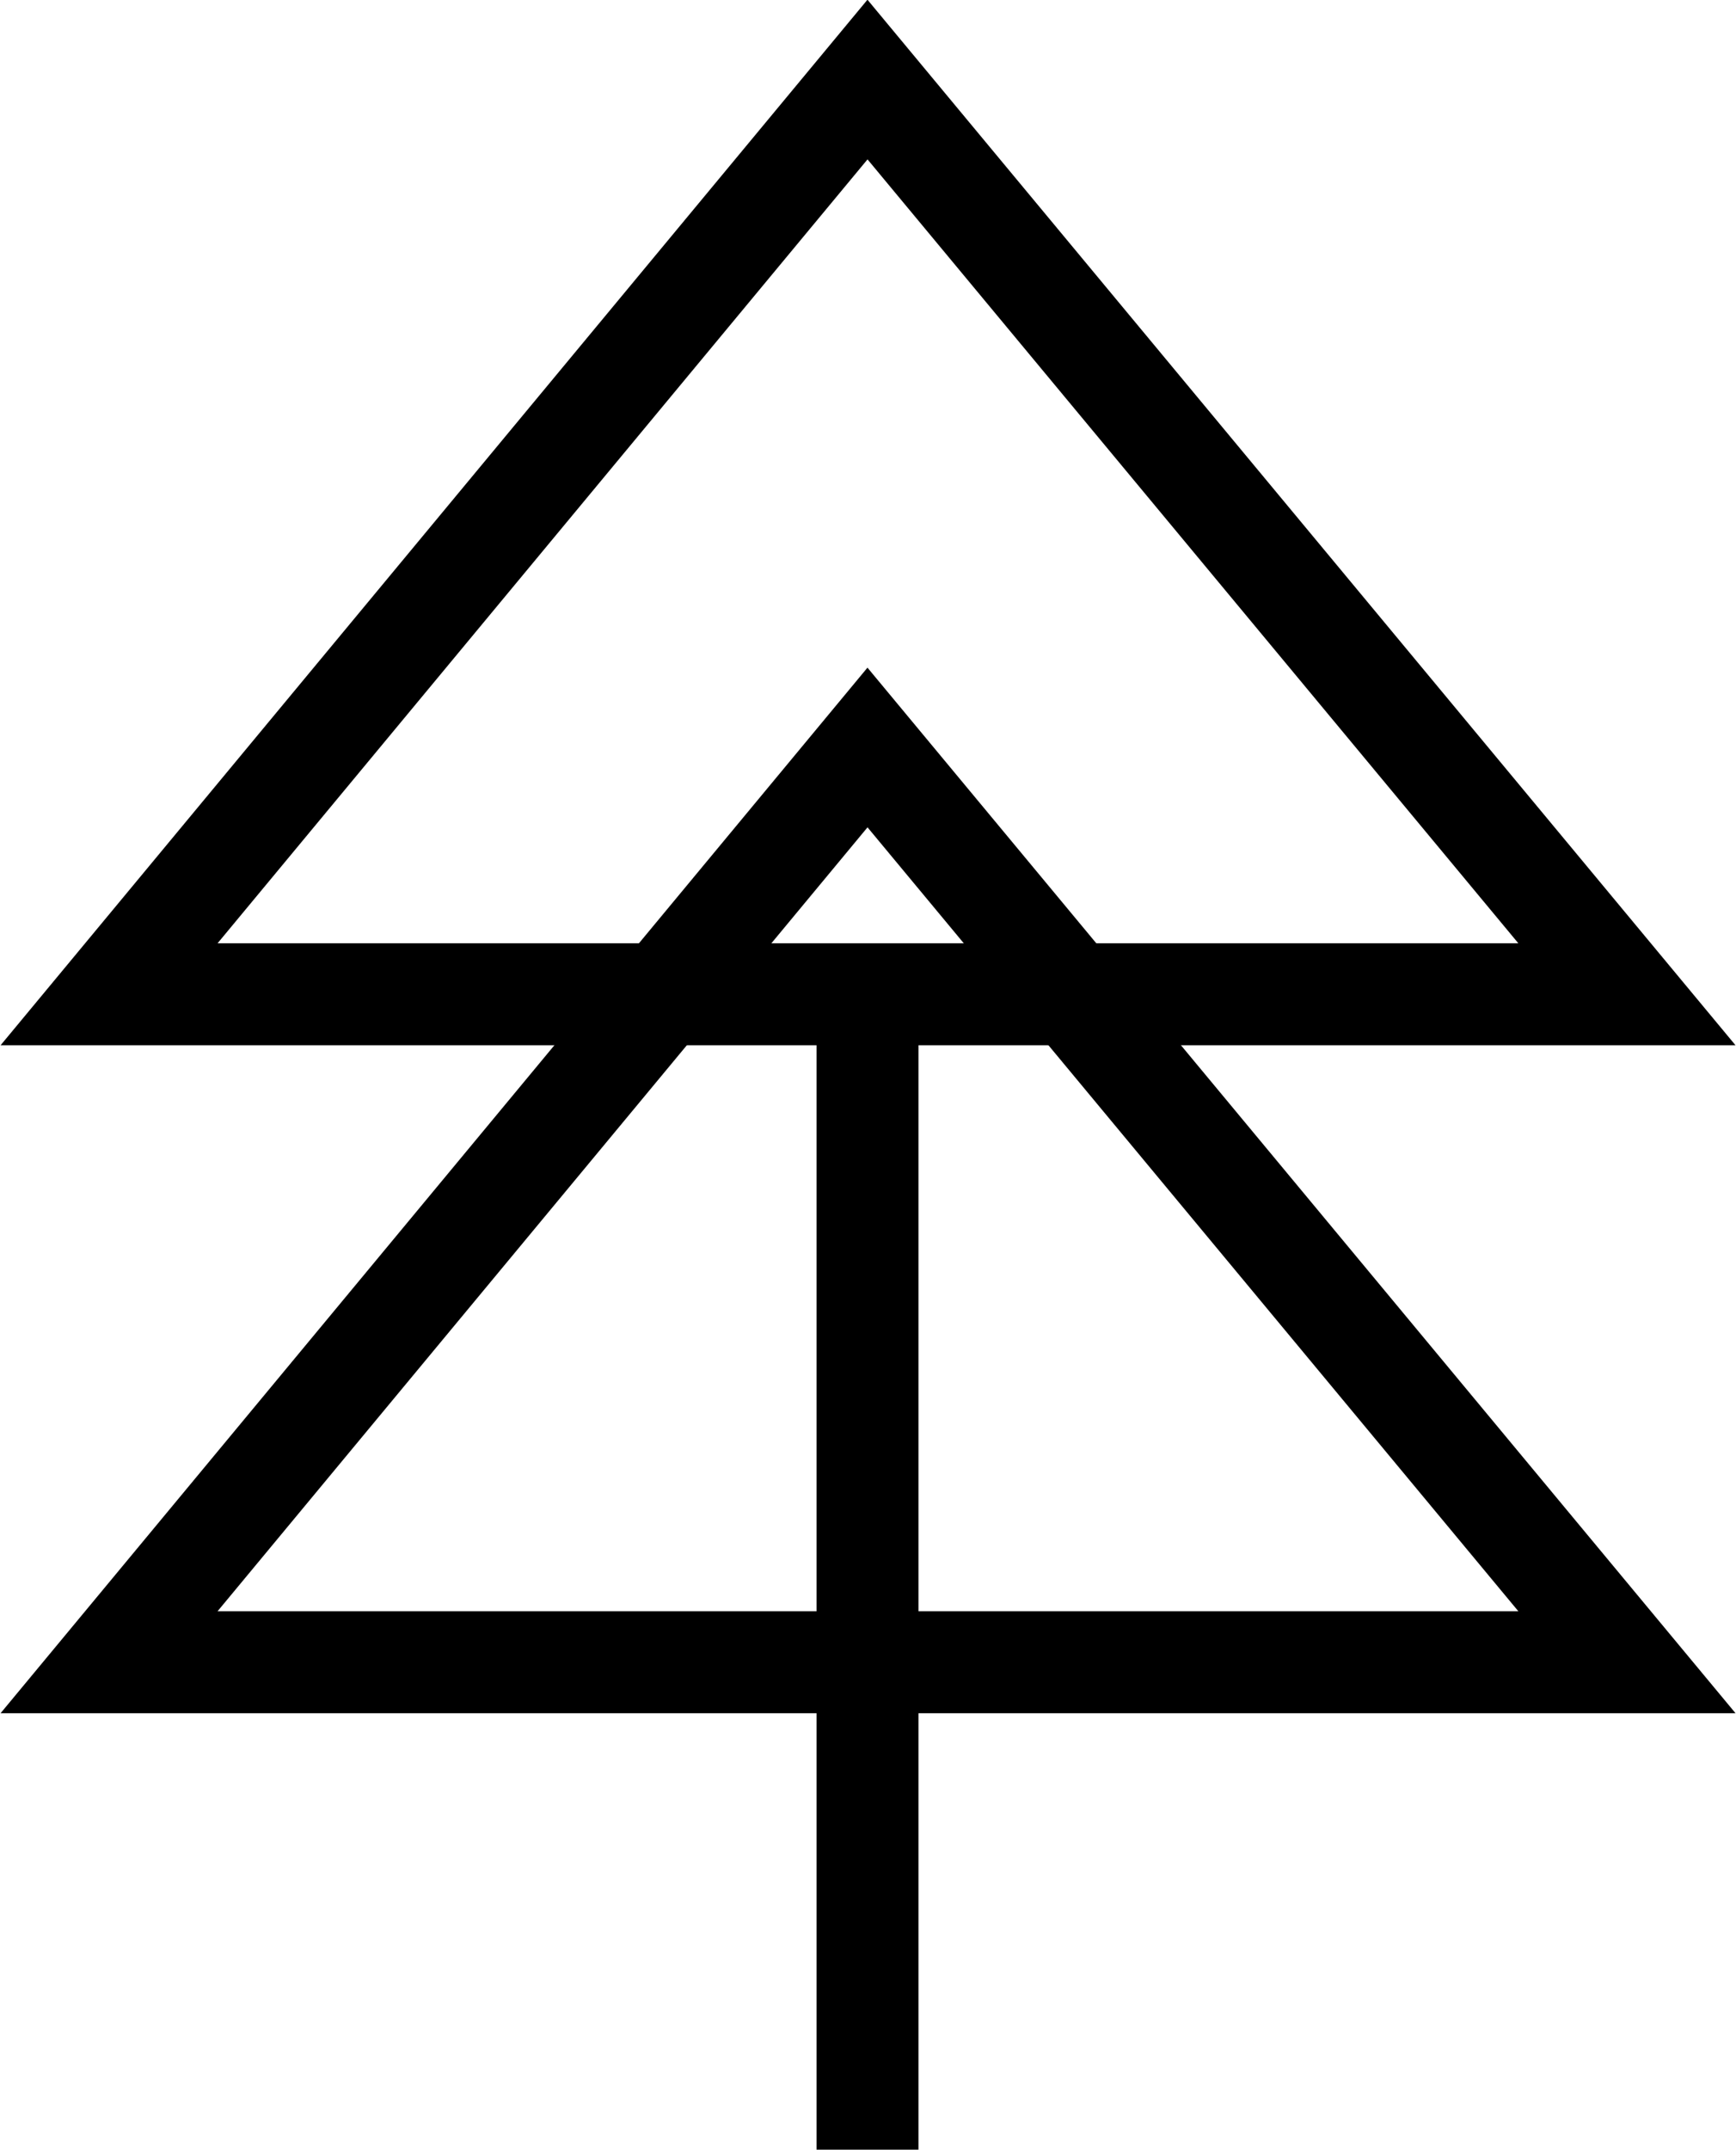 <?xml version="1.0" encoding="UTF-8"?> <svg xmlns="http://www.w3.org/2000/svg" id="_Слой_2" viewBox="0 0 17.03 21.08"><defs><style>.cls-1{fill:none;stroke:#000;stroke-linecap:square;stroke-miterlimit:10;}</style></defs><g id="_Слой_1-2"><g><polygon class="cls-1" points="8.51 .78 1.07 9.75 15.96 9.75 8.51 .78"></polygon><polygon class="cls-1" points="8.51 7.33 1.07 16.3 15.96 16.3 8.51 7.33"></polygon><line class="cls-1" x1="8.51" y1="10.28" x2="8.51" y2="20.58"></line></g></g></svg> 